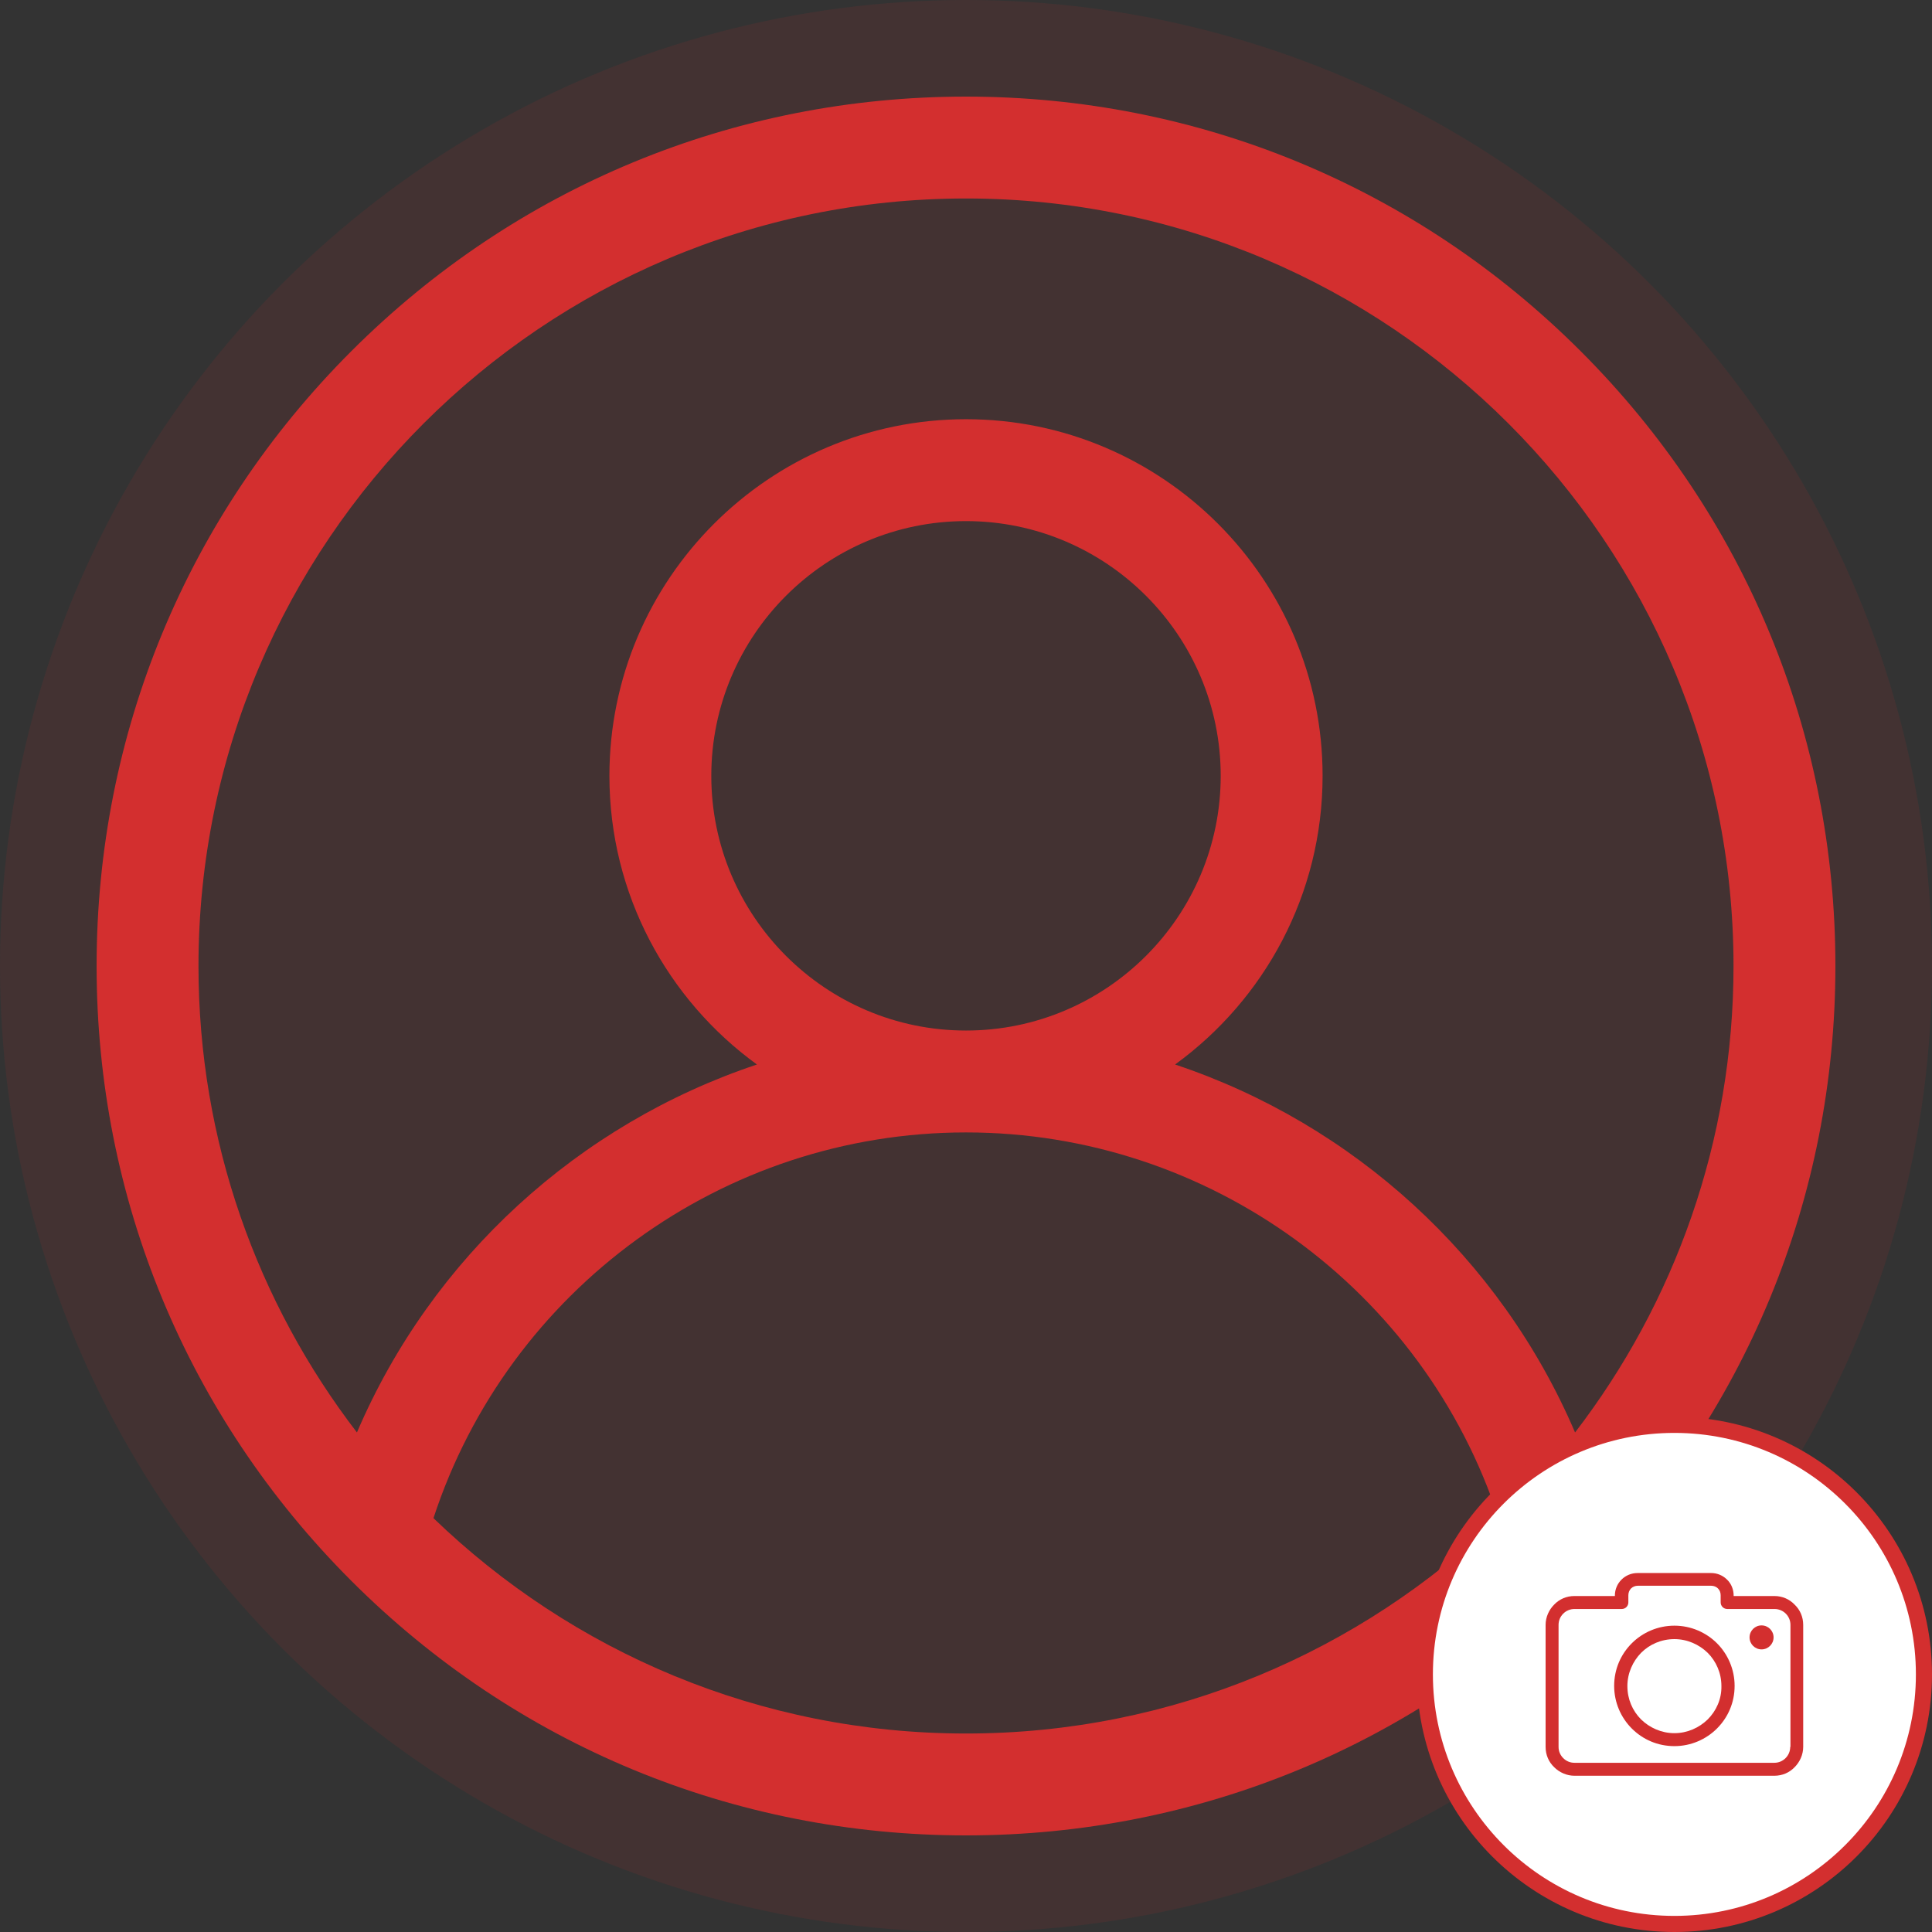 <svg width="72" height="72" viewBox="0 0 72 72" fill="none" xmlns="http://www.w3.org/2000/svg">
<rect x="0" y="0" width="72" height="72" fill="#333333" stroke="none"/>
<circle cx="36" cy="36" r="36" fill="#D32F2F" fill-opacity="0.1"/>
<path d="M58.91 13.09C52.791 6.97 44.654 3.6 36 3.6C27.346 3.6 19.209 6.97 13.09 13.09C6.97 19.209 3.6 27.346 3.6 36C3.6 44.654 6.97 52.791 13.09 58.91C19.209 65.03 27.346 68.4 36 68.4C44.654 68.4 52.791 65.03 58.91 58.91C65.03 52.791 68.4 44.654 68.4 36C68.4 27.346 65.03 19.209 58.91 13.09ZM36 64.603C28.299 64.603 21.301 61.543 16.154 56.577C18.941 48.06 26.949 42.202 36 42.202C45.051 42.202 53.059 48.06 55.847 56.577C50.699 61.543 43.701 64.603 36 64.603ZM26.508 28.913C26.508 23.679 30.766 19.42 36 19.42C41.234 19.42 45.492 23.679 45.492 28.913C45.492 34.147 41.234 38.405 36 38.405C30.766 38.405 26.508 34.147 26.508 28.913ZM58.698 53.384C55.905 46.849 50.42 41.883 43.792 39.671C47.12 37.254 49.289 33.332 49.289 28.913C49.289 21.585 43.328 15.623 36 15.623C28.672 15.623 22.711 21.585 22.711 28.913C22.711 33.332 24.88 37.254 28.209 39.671C21.58 41.883 16.096 46.849 13.302 53.384C9.601 48.563 7.397 42.534 7.397 36C7.397 20.228 20.228 7.397 36 7.397C51.772 7.397 64.603 20.228 64.603 36C64.603 42.534 62.399 48.563 58.698 53.384Z" fill="#D32F2F"/>
<circle cx="62.4" cy="62.4" r="9.3" fill="white" stroke="#D32F2F" stroke-width="0.6"/>
<g clip-path="url(#clip0_7862_37307)">
<path d="M66.88 59.799C66.689 59.598 66.424 59.479 66.123 59.479H64.608V59.461C64.608 59.233 64.517 59.014 64.362 58.868C64.207 58.713 63.997 58.622 63.768 58.622H61.031C60.794 58.622 60.584 58.713 60.428 58.868C60.273 59.023 60.182 59.233 60.182 59.461V59.479H58.676C58.375 59.479 58.111 59.598 57.919 59.799C57.727 59.99 57.6 60.264 57.6 60.556V65.101C57.6 65.402 57.718 65.666 57.919 65.858C58.111 66.05 58.384 66.177 58.676 66.177H66.123C66.424 66.177 66.689 66.059 66.88 65.858C67.072 65.666 67.2 65.393 67.2 65.101V60.556C67.2 60.255 67.081 59.99 66.88 59.799ZM66.725 65.101H66.716C66.716 65.265 66.652 65.411 66.543 65.52C66.433 65.63 66.287 65.694 66.123 65.694H58.676C58.512 65.694 58.366 65.63 58.257 65.52C58.147 65.411 58.083 65.265 58.083 65.101V60.556C58.083 60.392 58.147 60.246 58.257 60.136C58.366 60.027 58.512 59.963 58.676 59.963H60.438C60.575 59.963 60.684 59.853 60.684 59.717V59.452C60.684 59.352 60.721 59.26 60.784 59.197C60.848 59.133 60.94 59.096 61.04 59.096H63.768C63.869 59.096 63.96 59.133 64.024 59.197C64.088 59.26 64.124 59.352 64.124 59.452V59.717C64.124 59.853 64.234 59.963 64.371 59.963H66.132C66.296 59.963 66.442 60.027 66.552 60.136C66.661 60.246 66.725 60.392 66.725 60.556V65.101Z" fill="#D32F2F"/>
<path d="M62.4 60.584C61.779 60.584 61.213 60.839 60.812 61.24C60.401 61.651 60.155 62.208 60.155 62.828C60.155 63.449 60.41 64.015 60.812 64.416C61.222 64.827 61.779 65.073 62.4 65.073C63.02 65.073 63.586 64.818 63.987 64.416C64.398 64.005 64.644 63.449 64.644 62.828C64.644 62.208 64.389 61.642 63.987 61.24C63.586 60.839 63.02 60.584 62.4 60.584ZM63.641 64.079C63.321 64.389 62.883 64.59 62.4 64.59C61.916 64.59 61.478 64.389 61.159 64.079C60.839 63.759 60.648 63.321 60.648 62.837C60.648 62.354 60.848 61.916 61.159 61.596C61.478 61.277 61.916 61.085 62.4 61.085C62.883 61.085 63.321 61.286 63.641 61.596C63.96 61.916 64.152 62.354 64.152 62.837C64.161 63.321 63.96 63.759 63.641 64.079Z" fill="#D32F2F"/>
<path d="M65.648 61.468C65.895 61.468 66.096 61.268 66.096 61.021C66.096 60.774 65.895 60.574 65.648 60.574C65.401 60.574 65.201 60.774 65.201 61.021C65.201 61.268 65.401 61.468 65.648 61.468Z" fill="#D32F2F"/>
</g>
<defs>
<clipPath id="clip0_7862_37307">
<rect width="9.6" height="9.6" fill="white" transform="translate(57.6 57.6)"/>
</clipPath>
</defs>
</svg>
